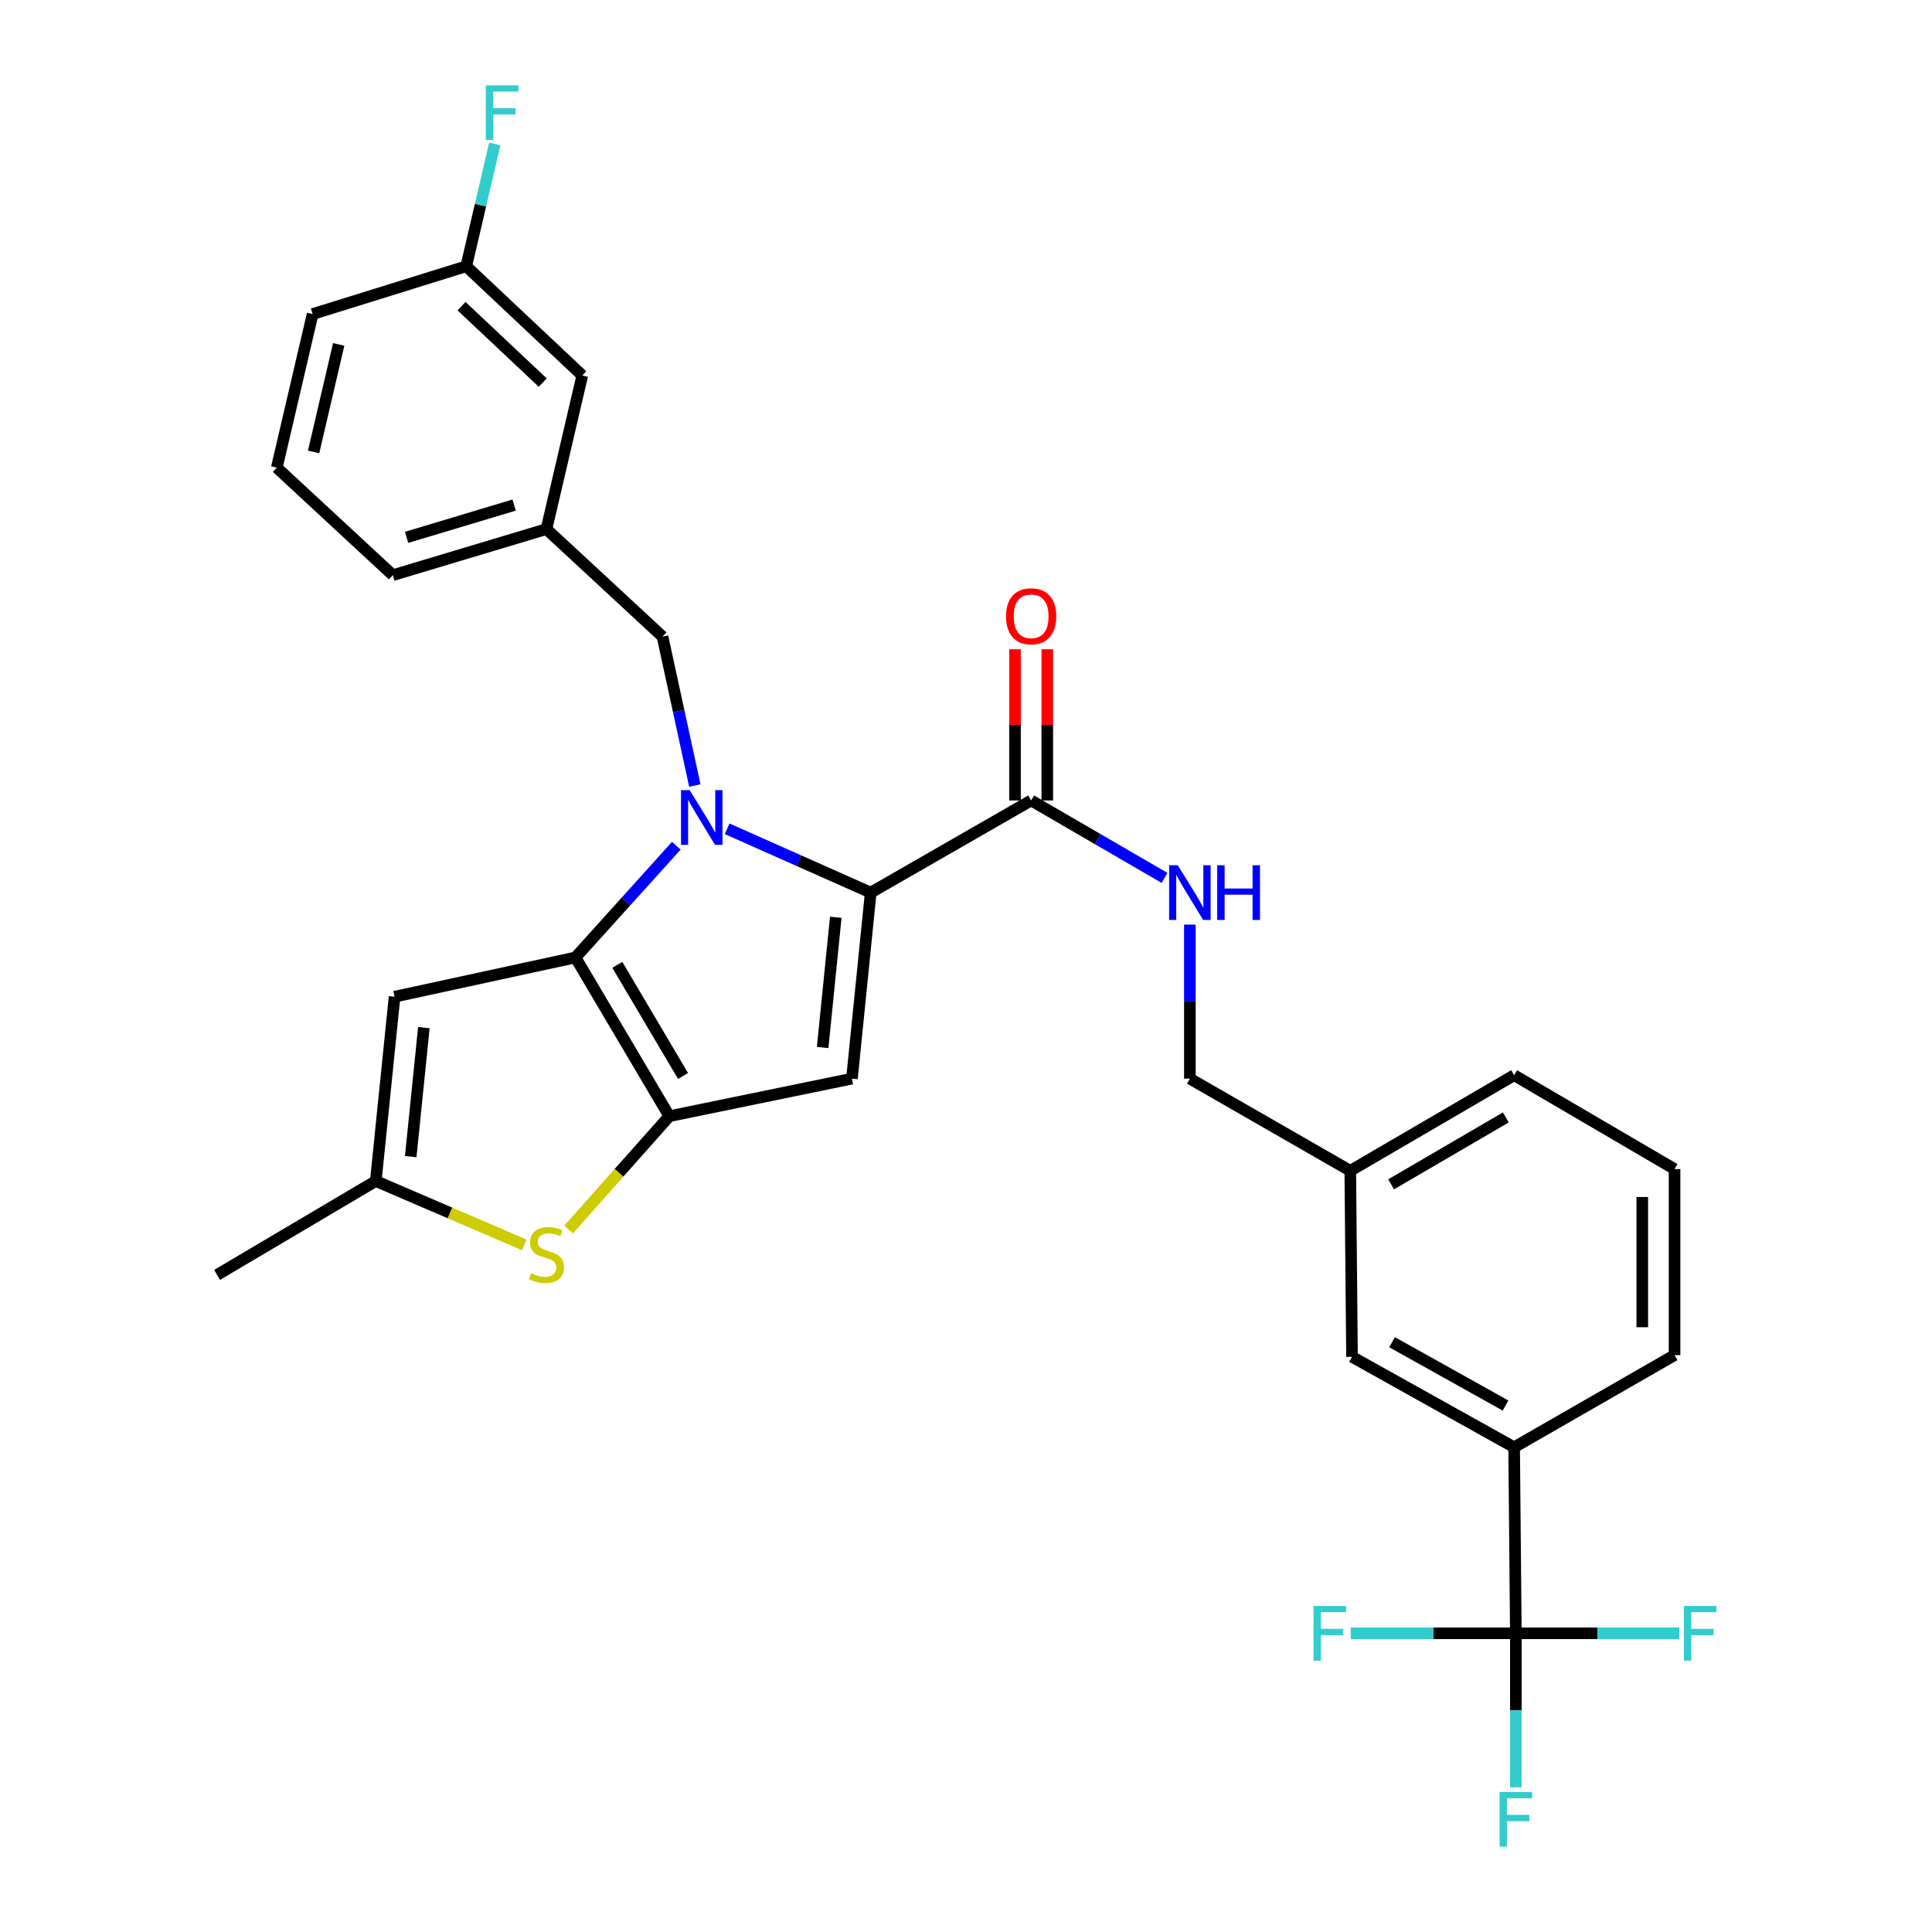 <?xml version='1.0' encoding='iso-8859-1'?>
<svg version='1.1' baseProfile='full'
              xmlns='http://www.w3.org/2000/svg'
                      xmlns:rdkit='http://www.rdkit.org/xml'
                      xmlns:xlink='http://www.w3.org/1999/xlink'
                  xml:space='preserve'
width='1000px' height='1000px' viewBox='0 0 1000 1000'>
<!-- END OF HEADER -->
<rect style='opacity:1.0;fill:#FFFFFF;stroke:none' width='1000' height='1000' x='0' y='0'> </rect>
<path class='bond-0' d='M 784.598,845.4 L 783.716,749.107' style='fill:none;fill-rule:evenodd;stroke:#000000;stroke-width:6px;stroke-linecap:butt;stroke-linejoin:miter;stroke-opacity:1' />
<path class='bond-1' d='M 784.598,845.4 L 784.598,885.258' style='fill:none;fill-rule:evenodd;stroke:#000000;stroke-width:6px;stroke-linecap:butt;stroke-linejoin:miter;stroke-opacity:1' />
<path class='bond-1' d='M 784.598,885.258 L 784.598,925.116' style='fill:none;fill-rule:evenodd;stroke:#33CCCC;stroke-width:6px;stroke-linecap:butt;stroke-linejoin:miter;stroke-opacity:1' />
<path class='bond-2' d='M 784.598,845.4 L 826.896,845.4' style='fill:none;fill-rule:evenodd;stroke:#000000;stroke-width:6px;stroke-linecap:butt;stroke-linejoin:miter;stroke-opacity:1' />
<path class='bond-2' d='M 826.896,845.4 L 869.194,845.4' style='fill:none;fill-rule:evenodd;stroke:#33CCCC;stroke-width:6px;stroke-linecap:butt;stroke-linejoin:miter;stroke-opacity:1' />
<path class='bond-3' d='M 784.598,845.4 L 741.866,845.4' style='fill:none;fill-rule:evenodd;stroke:#000000;stroke-width:6px;stroke-linecap:butt;stroke-linejoin:miter;stroke-opacity:1' />
<path class='bond-3' d='M 741.866,845.4 L 699.133,845.4' style='fill:none;fill-rule:evenodd;stroke:#33CCCC;stroke-width:6px;stroke-linecap:butt;stroke-linejoin:miter;stroke-opacity:1' />
<path class='bond-4' d='M 533.718,414.316 L 568.239,434.357' style='fill:none;fill-rule:evenodd;stroke:#000000;stroke-width:6px;stroke-linecap:butt;stroke-linejoin:miter;stroke-opacity:1' />
<path class='bond-4' d='M 568.239,434.357 L 602.76,454.398' style='fill:none;fill-rule:evenodd;stroke:#0000FF;stroke-width:6px;stroke-linecap:butt;stroke-linejoin:miter;stroke-opacity:1' />
<path class='bond-5' d='M 542.071,414.316 L 542.071,375.183' style='fill:none;fill-rule:evenodd;stroke:#000000;stroke-width:6px;stroke-linecap:butt;stroke-linejoin:miter;stroke-opacity:1' />
<path class='bond-5' d='M 542.071,375.183 L 542.071,336.051' style='fill:none;fill-rule:evenodd;stroke:#FF0000;stroke-width:6px;stroke-linecap:butt;stroke-linejoin:miter;stroke-opacity:1' />
<path class='bond-5' d='M 525.365,414.316 L 525.365,375.183' style='fill:none;fill-rule:evenodd;stroke:#000000;stroke-width:6px;stroke-linecap:butt;stroke-linejoin:miter;stroke-opacity:1' />
<path class='bond-5' d='M 525.365,375.183 L 525.365,336.051' style='fill:none;fill-rule:evenodd;stroke:#FF0000;stroke-width:6px;stroke-linecap:butt;stroke-linejoin:miter;stroke-opacity:1' />
<path class='bond-6' d='M 533.718,414.316 L 450.679,462.012' style='fill:none;fill-rule:evenodd;stroke:#000000;stroke-width:6px;stroke-linecap:butt;stroke-linejoin:miter;stroke-opacity:1' />
<path class='bond-7' d='M 615.875,478.579 L 615.875,518.442' style='fill:none;fill-rule:evenodd;stroke:#0000FF;stroke-width:6px;stroke-linecap:butt;stroke-linejoin:miter;stroke-opacity:1' />
<path class='bond-7' d='M 615.875,518.442 L 615.875,558.304' style='fill:none;fill-rule:evenodd;stroke:#000000;stroke-width:6px;stroke-linecap:butt;stroke-linejoin:miter;stroke-opacity:1' />
<path class='bond-8' d='M 783.716,749.107 L 699.796,702.293' style='fill:none;fill-rule:evenodd;stroke:#000000;stroke-width:6px;stroke-linecap:butt;stroke-linejoin:miter;stroke-opacity:1' />
<path class='bond-8' d='M 779.267,727.495 L 720.523,694.725' style='fill:none;fill-rule:evenodd;stroke:#000000;stroke-width:6px;stroke-linecap:butt;stroke-linejoin:miter;stroke-opacity:1' />
<path class='bond-9' d='M 783.716,749.107 L 866.746,701.411' style='fill:none;fill-rule:evenodd;stroke:#000000;stroke-width:6px;stroke-linecap:butt;stroke-linejoin:miter;stroke-opacity:1' />
<path class='bond-10' d='M 350.052,437.746 L 323.954,466.664' style='fill:none;fill-rule:evenodd;stroke:#0000FF;stroke-width:6px;stroke-linecap:butt;stroke-linejoin:miter;stroke-opacity:1' />
<path class='bond-10' d='M 323.954,466.664 L 297.855,495.582' style='fill:none;fill-rule:evenodd;stroke:#000000;stroke-width:6px;stroke-linecap:butt;stroke-linejoin:miter;stroke-opacity:1' />
<path class='bond-11' d='M 376.364,428.98 L 413.522,445.496' style='fill:none;fill-rule:evenodd;stroke:#0000FF;stroke-width:6px;stroke-linecap:butt;stroke-linejoin:miter;stroke-opacity:1' />
<path class='bond-11' d='M 413.522,445.496 L 450.679,462.012' style='fill:none;fill-rule:evenodd;stroke:#000000;stroke-width:6px;stroke-linecap:butt;stroke-linejoin:miter;stroke-opacity:1' />
<path class='bond-12' d='M 359.64,406.587 L 351.277,368.05' style='fill:none;fill-rule:evenodd;stroke:#0000FF;stroke-width:6px;stroke-linecap:butt;stroke-linejoin:miter;stroke-opacity:1' />
<path class='bond-12' d='M 351.277,368.05 L 342.915,329.514' style='fill:none;fill-rule:evenodd;stroke:#000000;stroke-width:6px;stroke-linecap:butt;stroke-linejoin:miter;stroke-opacity:1' />
<path class='bond-13' d='M 440.962,558.304 L 346.442,577.739' style='fill:none;fill-rule:evenodd;stroke:#000000;stroke-width:6px;stroke-linecap:butt;stroke-linejoin:miter;stroke-opacity:1' />
<path class='bond-14' d='M 440.962,558.304 L 450.679,462.012' style='fill:none;fill-rule:evenodd;stroke:#000000;stroke-width:6px;stroke-linecap:butt;stroke-linejoin:miter;stroke-opacity:1' />
<path class='bond-14' d='M 425.798,542.183 L 432.6,474.779' style='fill:none;fill-rule:evenodd;stroke:#000000;stroke-width:6px;stroke-linecap:butt;stroke-linejoin:miter;stroke-opacity:1' />
<path class='bond-15' d='M 346.442,577.739 L 297.855,495.582' style='fill:none;fill-rule:evenodd;stroke:#000000;stroke-width:6px;stroke-linecap:butt;stroke-linejoin:miter;stroke-opacity:1' />
<path class='bond-15' d='M 353.534,556.912 L 319.523,499.402' style='fill:none;fill-rule:evenodd;stroke:#000000;stroke-width:6px;stroke-linecap:butt;stroke-linejoin:miter;stroke-opacity:1' />
<path class='bond-16' d='M 346.442,577.739 L 320.377,607.06' style='fill:none;fill-rule:evenodd;stroke:#000000;stroke-width:6px;stroke-linecap:butt;stroke-linejoin:miter;stroke-opacity:1' />
<path class='bond-16' d='M 320.377,607.06 L 294.311,636.382' style='fill:none;fill-rule:evenodd;stroke:#CCCC00;stroke-width:6px;stroke-linecap:butt;stroke-linejoin:miter;stroke-opacity:1' />
<path class='bond-17' d='M 297.855,495.582 L 204.226,515.899' style='fill:none;fill-rule:evenodd;stroke:#000000;stroke-width:6px;stroke-linecap:butt;stroke-linejoin:miter;stroke-opacity:1' />
<path class='bond-18' d='M 204.226,515.899 L 194.509,611.3' style='fill:none;fill-rule:evenodd;stroke:#000000;stroke-width:6px;stroke-linecap:butt;stroke-linejoin:miter;stroke-opacity:1' />
<path class='bond-18' d='M 219.389,531.902 L 212.587,598.683' style='fill:none;fill-rule:evenodd;stroke:#000000;stroke-width:6px;stroke-linecap:butt;stroke-linejoin:miter;stroke-opacity:1' />
<path class='bond-19' d='M 194.509,611.3 L 112.352,659.887' style='fill:none;fill-rule:evenodd;stroke:#000000;stroke-width:6px;stroke-linecap:butt;stroke-linejoin:miter;stroke-opacity:1' />
<path class='bond-20' d='M 194.509,611.3 L 232.932,627.825' style='fill:none;fill-rule:evenodd;stroke:#000000;stroke-width:6px;stroke-linecap:butt;stroke-linejoin:miter;stroke-opacity:1' />
<path class='bond-20' d='M 232.932,627.825 L 271.354,644.349' style='fill:none;fill-rule:evenodd;stroke:#CCCC00;stroke-width:6px;stroke-linecap:butt;stroke-linejoin:miter;stroke-opacity:1' />
<path class='bond-21' d='M 301.391,194.352 L 241.323,137.82' style='fill:none;fill-rule:evenodd;stroke:#000000;stroke-width:6px;stroke-linecap:butt;stroke-linejoin:miter;stroke-opacity:1' />
<path class='bond-21' d='M 280.932,198.038 L 238.884,158.465' style='fill:none;fill-rule:evenodd;stroke:#000000;stroke-width:6px;stroke-linecap:butt;stroke-linejoin:miter;stroke-opacity:1' />
<path class='bond-22' d='M 301.391,194.352 L 282.838,273.854' style='fill:none;fill-rule:evenodd;stroke:#000000;stroke-width:6px;stroke-linecap:butt;stroke-linejoin:miter;stroke-opacity:1' />
<path class='bond-23' d='M 342.915,329.514 L 282.838,273.854' style='fill:none;fill-rule:evenodd;stroke:#000000;stroke-width:6px;stroke-linecap:butt;stroke-linejoin:miter;stroke-opacity:1' />
<path class='bond-24' d='M 241.323,137.82 L 248.71,106.169' style='fill:none;fill-rule:evenodd;stroke:#000000;stroke-width:6px;stroke-linecap:butt;stroke-linejoin:miter;stroke-opacity:1' />
<path class='bond-24' d='M 248.71,106.169 L 256.096,74.518' style='fill:none;fill-rule:evenodd;stroke:#33CCCC;stroke-width:6px;stroke-linecap:butt;stroke-linejoin:miter;stroke-opacity:1' />
<path class='bond-25' d='M 241.323,137.82 L 161.821,162.554' style='fill:none;fill-rule:evenodd;stroke:#000000;stroke-width:6px;stroke-linecap:butt;stroke-linejoin:miter;stroke-opacity:1' />
<path class='bond-26' d='M 282.838,273.854 L 203.335,297.707' style='fill:none;fill-rule:evenodd;stroke:#000000;stroke-width:6px;stroke-linecap:butt;stroke-linejoin:miter;stroke-opacity:1' />
<path class='bond-26' d='M 266.112,261.431 L 210.46,278.128' style='fill:none;fill-rule:evenodd;stroke:#000000;stroke-width:6px;stroke-linecap:butt;stroke-linejoin:miter;stroke-opacity:1' />
<path class='bond-27' d='M 143.268,242.057 L 203.335,297.707' style='fill:none;fill-rule:evenodd;stroke:#000000;stroke-width:6px;stroke-linecap:butt;stroke-linejoin:miter;stroke-opacity:1' />
<path class='bond-28' d='M 143.268,242.057 L 161.821,162.554' style='fill:none;fill-rule:evenodd;stroke:#000000;stroke-width:6px;stroke-linecap:butt;stroke-linejoin:miter;stroke-opacity:1' />
<path class='bond-28' d='M 162.32,233.928 L 175.307,178.276' style='fill:none;fill-rule:evenodd;stroke:#000000;stroke-width:6px;stroke-linecap:butt;stroke-linejoin:miter;stroke-opacity:1' />
<path class='bond-29' d='M 699.796,702.293 L 698.905,606.001' style='fill:none;fill-rule:evenodd;stroke:#000000;stroke-width:6px;stroke-linecap:butt;stroke-linejoin:miter;stroke-opacity:1' />
<path class='bond-30' d='M 698.905,606.001 L 615.875,558.304' style='fill:none;fill-rule:evenodd;stroke:#000000;stroke-width:6px;stroke-linecap:butt;stroke-linejoin:miter;stroke-opacity:1' />
<path class='bond-31' d='M 698.905,606.001 L 783.716,556.532' style='fill:none;fill-rule:evenodd;stroke:#000000;stroke-width:6px;stroke-linecap:butt;stroke-linejoin:miter;stroke-opacity:1' />
<path class='bond-31' d='M 720.044,613.011 L 779.412,578.383' style='fill:none;fill-rule:evenodd;stroke:#000000;stroke-width:6px;stroke-linecap:butt;stroke-linejoin:miter;stroke-opacity:1' />
<path class='bond-32' d='M 866.746,701.411 L 866.746,605.119' style='fill:none;fill-rule:evenodd;stroke:#000000;stroke-width:6px;stroke-linecap:butt;stroke-linejoin:miter;stroke-opacity:1' />
<path class='bond-32' d='M 850.04,686.967 L 850.04,619.563' style='fill:none;fill-rule:evenodd;stroke:#000000;stroke-width:6px;stroke-linecap:butt;stroke-linejoin:miter;stroke-opacity:1' />
<path class='bond-33' d='M 866.746,605.119 L 783.716,556.532' style='fill:none;fill-rule:evenodd;stroke:#000000;stroke-width:6px;stroke-linecap:butt;stroke-linejoin:miter;stroke-opacity:1' />
<path  class='atom-2' d='M 609.615 447.852
L 618.895 462.852
Q 619.815 464.332, 621.295 467.012
Q 622.775 469.692, 622.855 469.852
L 622.855 447.852
L 626.615 447.852
L 626.615 476.172
L 622.735 476.172
L 612.775 459.772
Q 611.615 457.852, 610.375 455.652
Q 609.175 453.452, 608.815 452.772
L 608.815 476.172
L 605.135 476.172
L 605.135 447.852
L 609.615 447.852
' fill='#0000FF'/>
<path  class='atom-2' d='M 630.015 447.852
L 633.855 447.852
L 633.855 459.892
L 648.335 459.892
L 648.335 447.852
L 652.175 447.852
L 652.175 476.172
L 648.335 476.172
L 648.335 463.092
L 633.855 463.092
L 633.855 476.172
L 630.015 476.172
L 630.015 447.852
' fill='#0000FF'/>
<path  class='atom-3' d='M 520.718 318.985
Q 520.718 312.185, 524.078 308.385
Q 527.438 304.585, 533.718 304.585
Q 539.998 304.585, 543.358 308.385
Q 546.718 312.185, 546.718 318.985
Q 546.718 325.865, 543.318 329.785
Q 539.918 333.665, 533.718 333.665
Q 527.478 333.665, 524.078 329.785
Q 520.718 325.905, 520.718 318.985
M 533.718 330.465
Q 538.038 330.465, 540.358 327.585
Q 542.718 324.665, 542.718 318.985
Q 542.718 313.425, 540.358 310.625
Q 538.038 307.785, 533.718 307.785
Q 529.398 307.785, 527.038 310.585
Q 524.718 313.385, 524.718 318.985
Q 524.718 324.705, 527.038 327.585
Q 529.398 330.465, 533.718 330.465
' fill='#FF0000'/>
<path  class='atom-5' d='M 356.972 408.982
L 366.252 423.982
Q 367.172 425.462, 368.652 428.142
Q 370.132 430.822, 370.212 430.982
L 370.212 408.982
L 373.972 408.982
L 373.972 437.302
L 370.092 437.302
L 360.132 420.902
Q 358.972 418.982, 357.732 416.782
Q 356.532 414.582, 356.172 413.902
L 356.172 437.302
L 352.492 437.302
L 352.492 408.982
L 356.972 408.982
' fill='#0000FF'/>
<path  class='atom-12' d='M 274.838 659.008
Q 275.158 659.128, 276.478 659.688
Q 277.798 660.248, 279.238 660.608
Q 280.718 660.928, 282.158 660.928
Q 284.838 660.928, 286.398 659.648
Q 287.958 658.328, 287.958 656.048
Q 287.958 654.488, 287.158 653.528
Q 286.398 652.568, 285.198 652.048
Q 283.998 651.528, 281.998 650.928
Q 279.478 650.168, 277.958 649.448
Q 276.478 648.728, 275.398 647.208
Q 274.358 645.688, 274.358 643.128
Q 274.358 639.568, 276.758 637.368
Q 279.198 635.168, 283.998 635.168
Q 287.278 635.168, 290.998 636.728
L 290.078 639.808
Q 286.678 638.408, 284.118 638.408
Q 281.358 638.408, 279.838 639.568
Q 278.318 640.688, 278.358 642.648
Q 278.358 644.168, 279.118 645.088
Q 279.918 646.008, 281.038 646.528
Q 282.198 647.048, 284.118 647.648
Q 286.678 648.448, 288.198 649.248
Q 289.718 650.048, 290.798 651.688
Q 291.918 653.288, 291.918 656.048
Q 291.918 659.968, 289.278 662.088
Q 286.678 664.168, 282.318 664.168
Q 279.798 664.168, 277.878 663.608
Q 275.998 663.088, 273.758 662.168
L 274.838 659.008
' fill='#CCCC00'/>
<path  class='atom-16' d='M 251.457 44.157
L 268.297 44.157
L 268.297 47.397
L 255.257 47.397
L 255.257 55.997
L 266.857 55.997
L 266.857 59.277
L 255.257 59.277
L 255.257 72.477
L 251.457 72.477
L 251.457 44.157
' fill='#33CCCC'/>
<path  class='atom-23' d='M 776.178 927.523
L 793.018 927.523
L 793.018 930.763
L 779.978 930.763
L 779.978 939.363
L 791.578 939.363
L 791.578 942.643
L 779.978 942.643
L 779.978 955.843
L 776.178 955.843
L 776.178 927.523
' fill='#33CCCC'/>
<path  class='atom-24' d='M 871.58 831.24
L 888.42 831.24
L 888.42 834.48
L 875.38 834.48
L 875.38 843.08
L 886.98 843.08
L 886.98 846.36
L 875.38 846.36
L 875.38 859.56
L 871.58 859.56
L 871.58 831.24
' fill='#33CCCC'/>
<path  class='atom-25' d='M 679.886 831.24
L 696.726 831.24
L 696.726 834.48
L 683.686 834.48
L 683.686 843.08
L 695.286 843.08
L 695.286 846.36
L 683.686 846.36
L 683.686 859.56
L 679.886 859.56
L 679.886 831.24
' fill='#33CCCC'/>
</svg>
